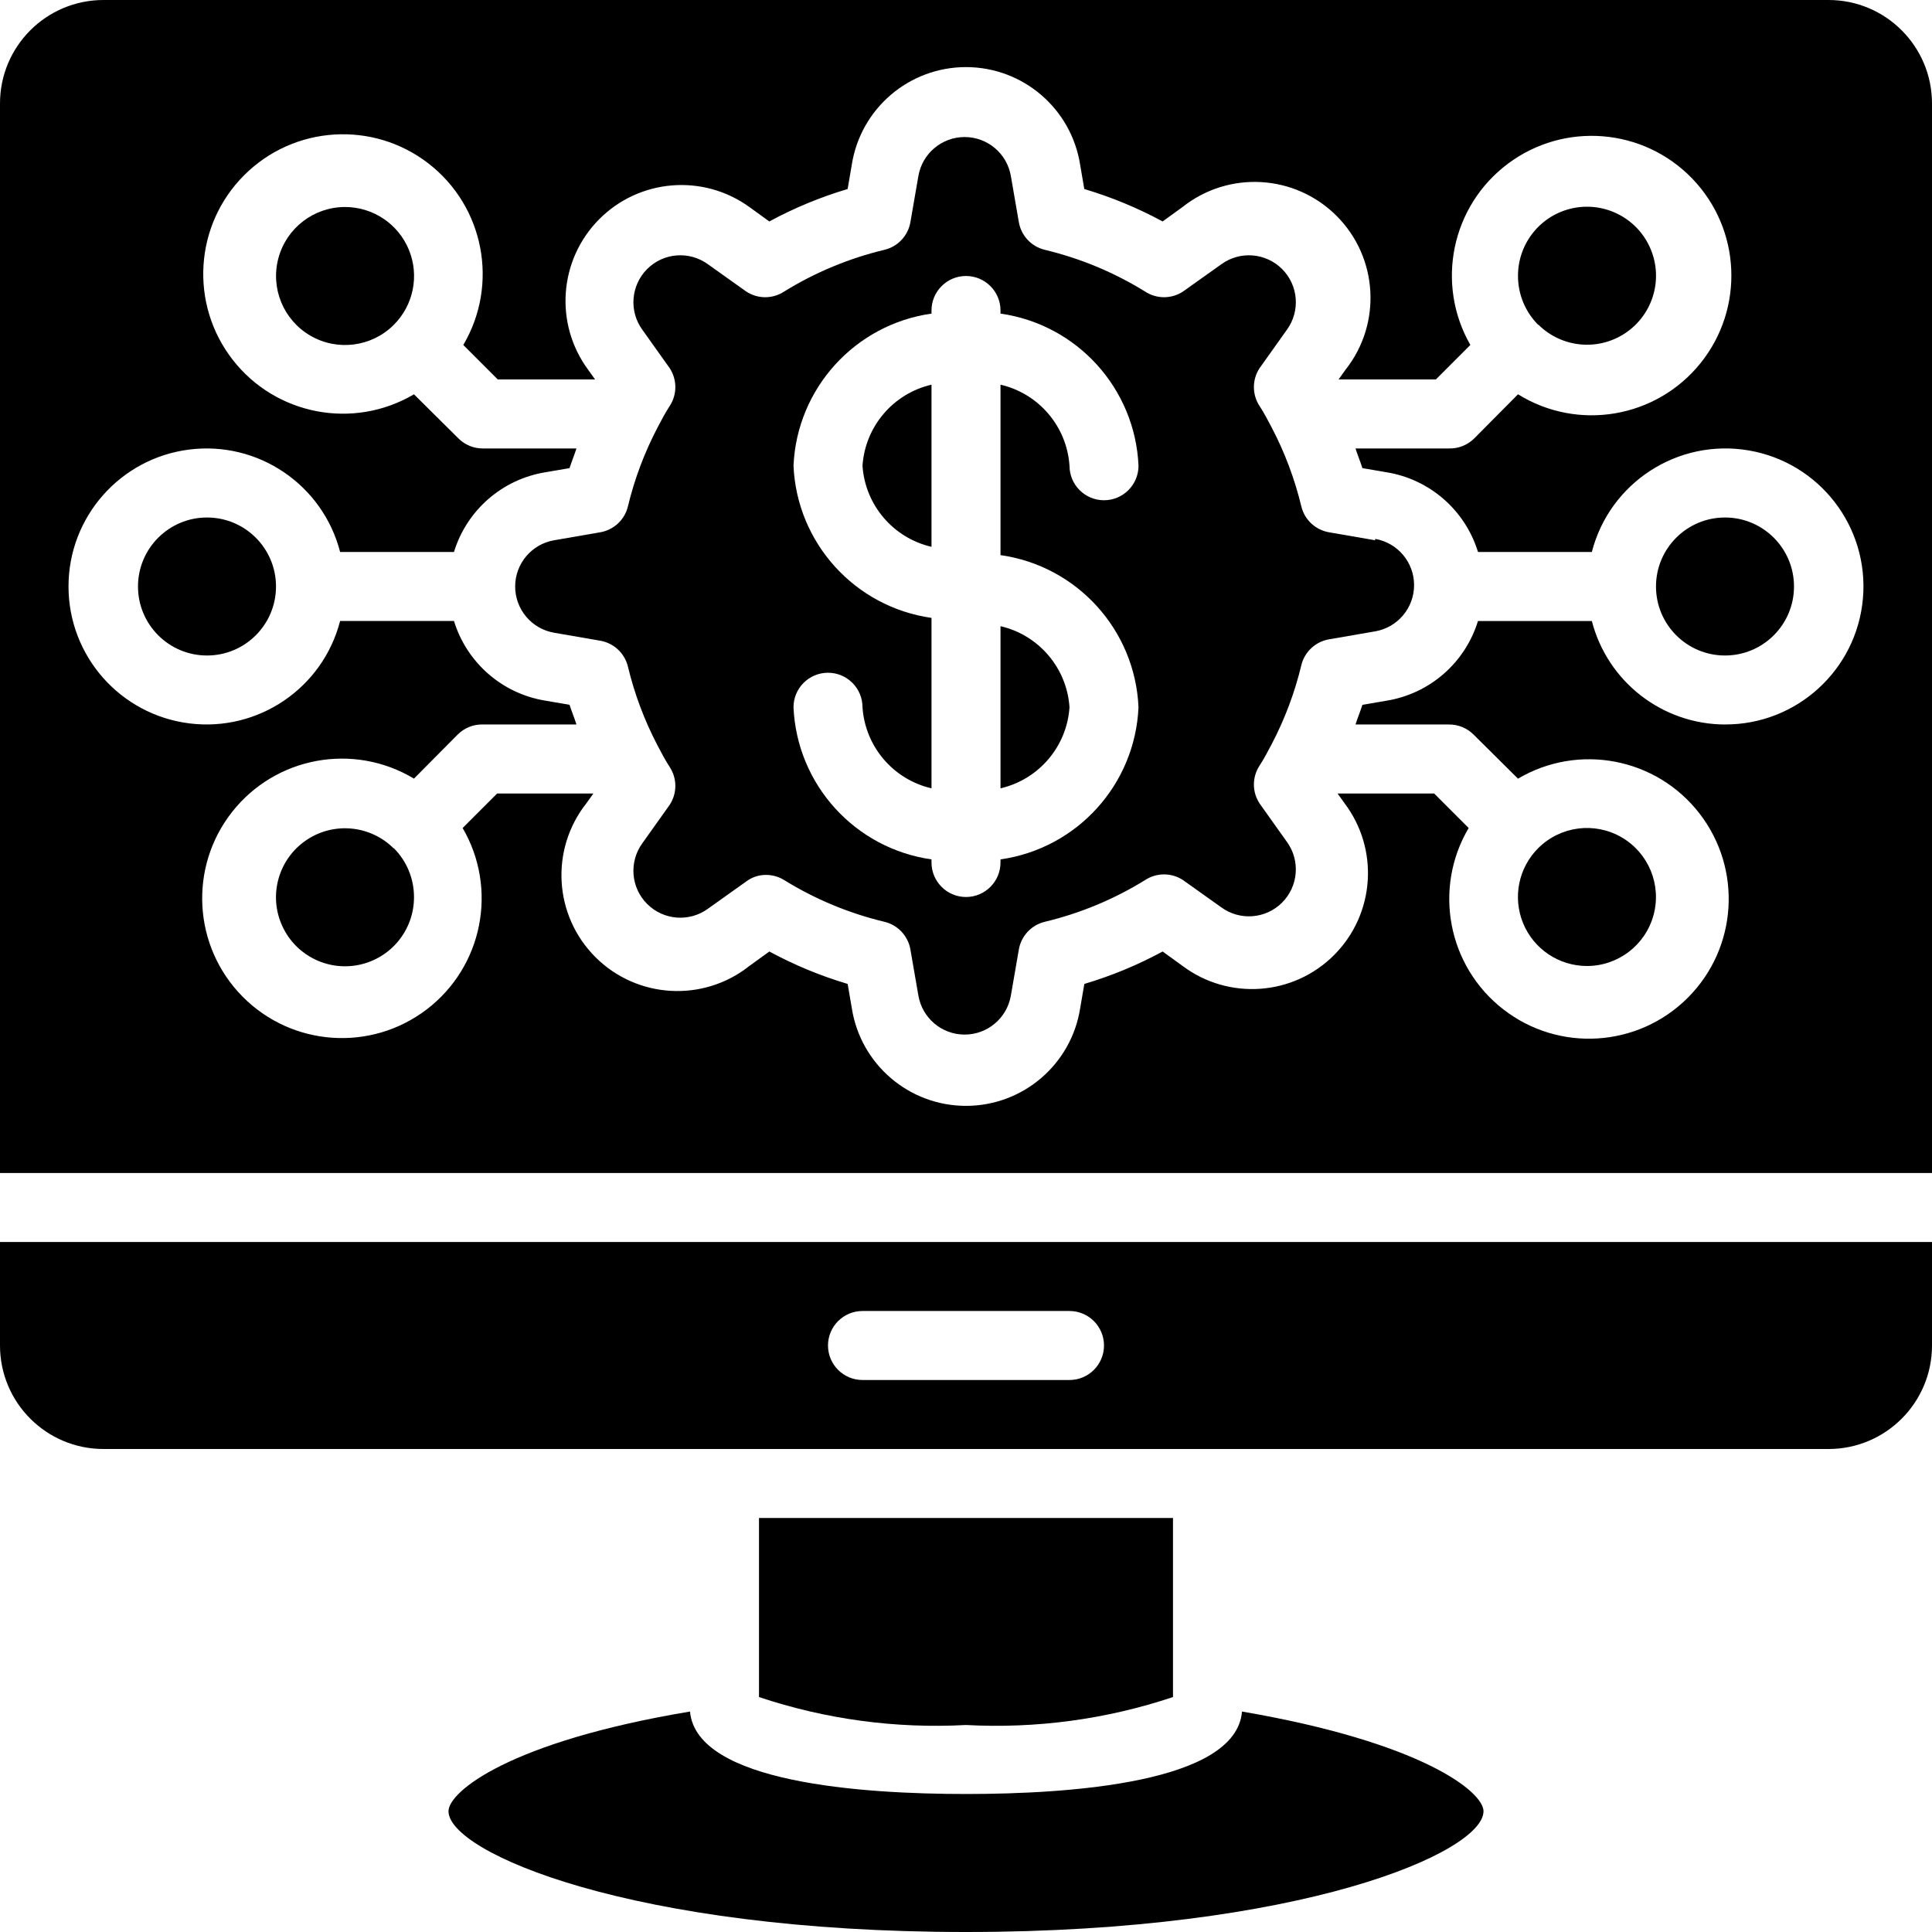 <svg xmlns="http://www.w3.org/2000/svg" height="512" viewBox="0 0 56 56" width="512"><g id="Page-1" fill="none" fill-rule="evenodd"><g id="013---P2P-Transaction" fill="rgb(0,0,0)" fill-rule="nonzero"><path id="Shape" d="m10 6c-.904.001-1.695.608-1.93 1.481s.145 1.795.927 2.249c.782.454 1.771.327 2.413-.31.576-.571.75-1.433.441-2.182s-1.04-1.238-1.851-1.238z"></path><circle id="Oval" cx="6" cy="17" r="2"></circle><path id="Shape" d="m11.41 24.59c-.677-.673-1.735-.774-2.527-.241-.792.533-1.097 1.551-.728 2.431.368.88 1.308 1.378 2.243 1.188.935-.19 1.606-1.014 1.602-1.968 0-.533-.212-1.044-.59-1.42z"></path><path id="Shape" d="m20 49.61c-5.22.87-7 2.32-7 2.89 0 1.19 5.29 3.5 15 3.5s15-2.31 15-3.5c0-.57-1.8-2-7-2.89-.17 2.07-5 2.39-8 2.39s-7.81-.32-8-2.39z"></path><path id="Shape" d="m46 28c.904-.001 1.695-.608 1.93-1.481.235-.873-.145-1.795-.927-2.249-.782-.454-1.771-.327-2.413.31-.576.571-.75 1.433-.441 2.182.309.75 1.04 1.238 1.851 1.238z"></path><path id="Shape" d="m44.59 9.41c.677.673 1.735.774 2.527.241.792-.533 1.097-1.551.728-2.431-.368-.88-1.308-1.378-2.243-1.188s-1.606 1.014-1.602 1.968c-0.0.533.212 1.044.59 1.42z"></path><path id="Shape" d="m0 39c0 1.657 1.343 3 3 3h50c1.657 0 3-1.343 3-3v-3h-56zm25-1h6c.552 0 1 .448 1 1s-.448 1-1 1h-6c-.552 0-1-.448-1-1s.448-1 1-1z"></path><path id="Shape" d="m34 49.19v-5.19h-12v5.19c1.931.646 3.967.92 6 .81 2.033.11 4.069-.164 6-.81z"></path><path id="Shape" d="m25 13.5c.076 1.138.889 2.093 2 2.35v-4.7c-1.111.257-1.924 1.212-2 2.35z"></path><path id="Shape" d="m53 0h-50c-1.657 0-3 1.343-3 3v31h56v-31c0-1.657-1.343-3-3-3zm-3 21c-1.819-.006-3.405-1.239-3.86-3h-3.3c-.372 1.212-1.399 2.107-2.65 2.31l-.7.12c-.06.19-.14.38-.2.57h2.71c.266-.002.521.103.71.29l1.29 1.28c1.757-1.037 4.01-.605 5.259 1.007 1.249 1.612 1.105 3.902-.338 5.344s-3.732 1.587-5.344.338c-1.612-1.249-2.044-3.503-1.007-5.259l-1-1h-2.8l.2.28c1.011 1.334.885 3.209-.295 4.397s-3.054 1.325-4.395.323l-.58-.42c-.722.391-1.483.706-2.27.94l-.12.7c-.254 1.631-1.659 2.834-3.31 2.834s-3.056-1.203-3.31-2.834l-.12-.7c-.787-.234-1.548-.549-2.27-.94l-.58.42c-1.337 1.059-3.256.948-4.462-.258s-1.317-3.124-.258-4.462l.2-.28h-2.79l-1 1c1.028 1.763.583 4.016-1.038 5.256-1.621 1.24-3.912 1.08-5.345-.373-1.433-1.453-1.561-3.746-.298-5.35 1.263-1.603 3.522-2.016 5.27-.964l1.27-1.28c.194-.192.457-.297.73-.29h2.71c-.06-.19-.14-.38-.2-.57l-.7-.12c-1.251-.203-2.278-1.098-2.65-2.31h-3.3c-.504 1.95-2.379 3.222-4.377 2.968-1.998-.254-3.496-1.954-3.496-3.968s1.498-3.714 3.496-3.968c1.998-.254 3.873 1.018 4.377 2.968h3.3c.372-1.212 1.399-2.107 2.65-2.31l.7-.12c.06-.19.14-.38.2-.57h-2.71c-.266.002-.521-.103-.71-.29l-1.29-1.28c-1.757 1.037-4.01.605-5.259-1.007-1.249-1.612-1.105-3.902.338-5.344 1.442-1.442 3.732-1.587 5.344-.338 1.612 1.249 2.044 3.503 1.007 5.259l1 1h2.82l-.2-.28c-.984-1.332-.85-3.182.314-4.359 1.165-1.177 3.013-1.33 4.356-.361l.58.42c.722-.391 1.483-.706 2.27-.94l.12-.7c.254-1.631 1.659-2.834 3.31-2.834s3.056 1.203 3.31 2.834l.12.7c.787.234 1.548.549 2.27.94l.58-.42c1.337-1.059 3.256-.948 4.462.258s1.317 3.124.258 4.462l-.2.28h2.82l1-1c-1.015-1.773-.55-4.025 1.085-5.251 1.634-1.226 3.926-1.043 5.345.427 1.419 1.47 1.52 3.767.237 5.357-1.284 1.59-3.55 1.974-5.286.897l-1.27 1.28c-.194.192-.457.297-.73.29h-2.71c.06.19.14.38.2.57l.7.12c1.251.203 2.278 1.098 2.65 2.31h3.3c.52-2.014 2.497-3.294 4.548-2.943s3.49 2.215 3.31 4.288c-.18 2.073-1.918 3.662-3.998 3.655z"></path><path id="Shape" d="m39.86 15.66-1.33-.23c-.396-.065-.715-.36-.81-.75-.191-.796-.48-1.565-.86-2.29-.11-.21-.22-.42-.35-.62-.22-.334-.22-.766 0-1.1l.79-1.11c.394-.541.336-1.289-.138-1.762s-1.221-.532-1.762-.138l-1.11.79c-.334.22-.766.22-1.1 0-.899-.556-1.882-.964-2.91-1.21-.39-.095-.685-.414-.75-.81l-.23-1.33c-.113-.652-.679-1.128-1.34-1.128s-1.227.476-1.34 1.128l-.23 1.33c-.065.396-.36.715-.75.81-1.028.246-2.011.654-2.91 1.21-.334.22-.766.22-1.1 0l-1.11-.79c-.541-.394-1.289-.336-1.762.138s-.532 1.221-.138 1.762l.79 1.11c.22.334.22.766 0 1.1-.13.2-.24.41-.35.62-.38.725-.669 1.494-.86 2.29-.095.39-.414.685-.81.75l-1.33.23c-.652.113-1.128.679-1.128 1.34s.476 1.227 1.128 1.34l1.33.23c.396.065.715.36.81.75.191.796.48 1.565.86 2.29.11.21.22.42.35.62.22.334.22.766 0 1.1l-.79 1.11c-.394.541-.336 1.289.138 1.762s1.221.532 1.762.138l1.11-.79c.167-.126.371-.193.58-.19.184.001.364.053.52.15.899.556 1.882.964 2.91 1.21.39.095.685.414.75.81l.23 1.33c.113.652.679 1.128 1.34 1.128s1.227-.476 1.34-1.128l.23-1.33c.065-.396.36-.715.75-.81 1.028-.246 2.011-.654 2.91-1.21.334-.22.766-.22 1.1 0l1.11.79c.541.394 1.289.336 1.762-.138s.532-1.221.138-1.762l-.79-1.11c-.22-.334-.22-.766 0-1.1.13-.2.24-.41.35-.62.38-.725.669-1.494.86-2.29.095-.39.414-.685.81-.75l1.33-.23c.652-.113 1.128-.679 1.128-1.34s-.476-1.227-1.128-1.34zm-6.86 4.84c-.098 2.241-1.779 4.094-4 4.41v.09c0 .552-.448 1-1 1s-1-.448-1-1v-.09c-2.221-.316-3.902-2.169-4-4.41 0-.552.448-1 1-1s1 .448 1 1c.076 1.138.889 2.093 2 2.35v-4.94c-2.221-.316-3.902-2.169-4-4.41.098-2.241 1.779-4.094 4-4.41v-.09c0-.552.448-1 1-1s1 .448 1 1v.09c2.221.316 3.902 2.169 4 4.41 0 .552-.448 1-1 1s-1-.448-1-1c-.076-1.138-.889-2.093-2-2.35v4.94c2.221.316 3.902 2.169 4 4.41z"></path><circle id="Oval" cx="50" cy="17" r="2"></circle><path id="Shape" d="m29 22.85c1.111-.257 1.924-1.212 2-2.35-.076-1.138-.889-2.093-2-2.35z"></path></g></g></svg>